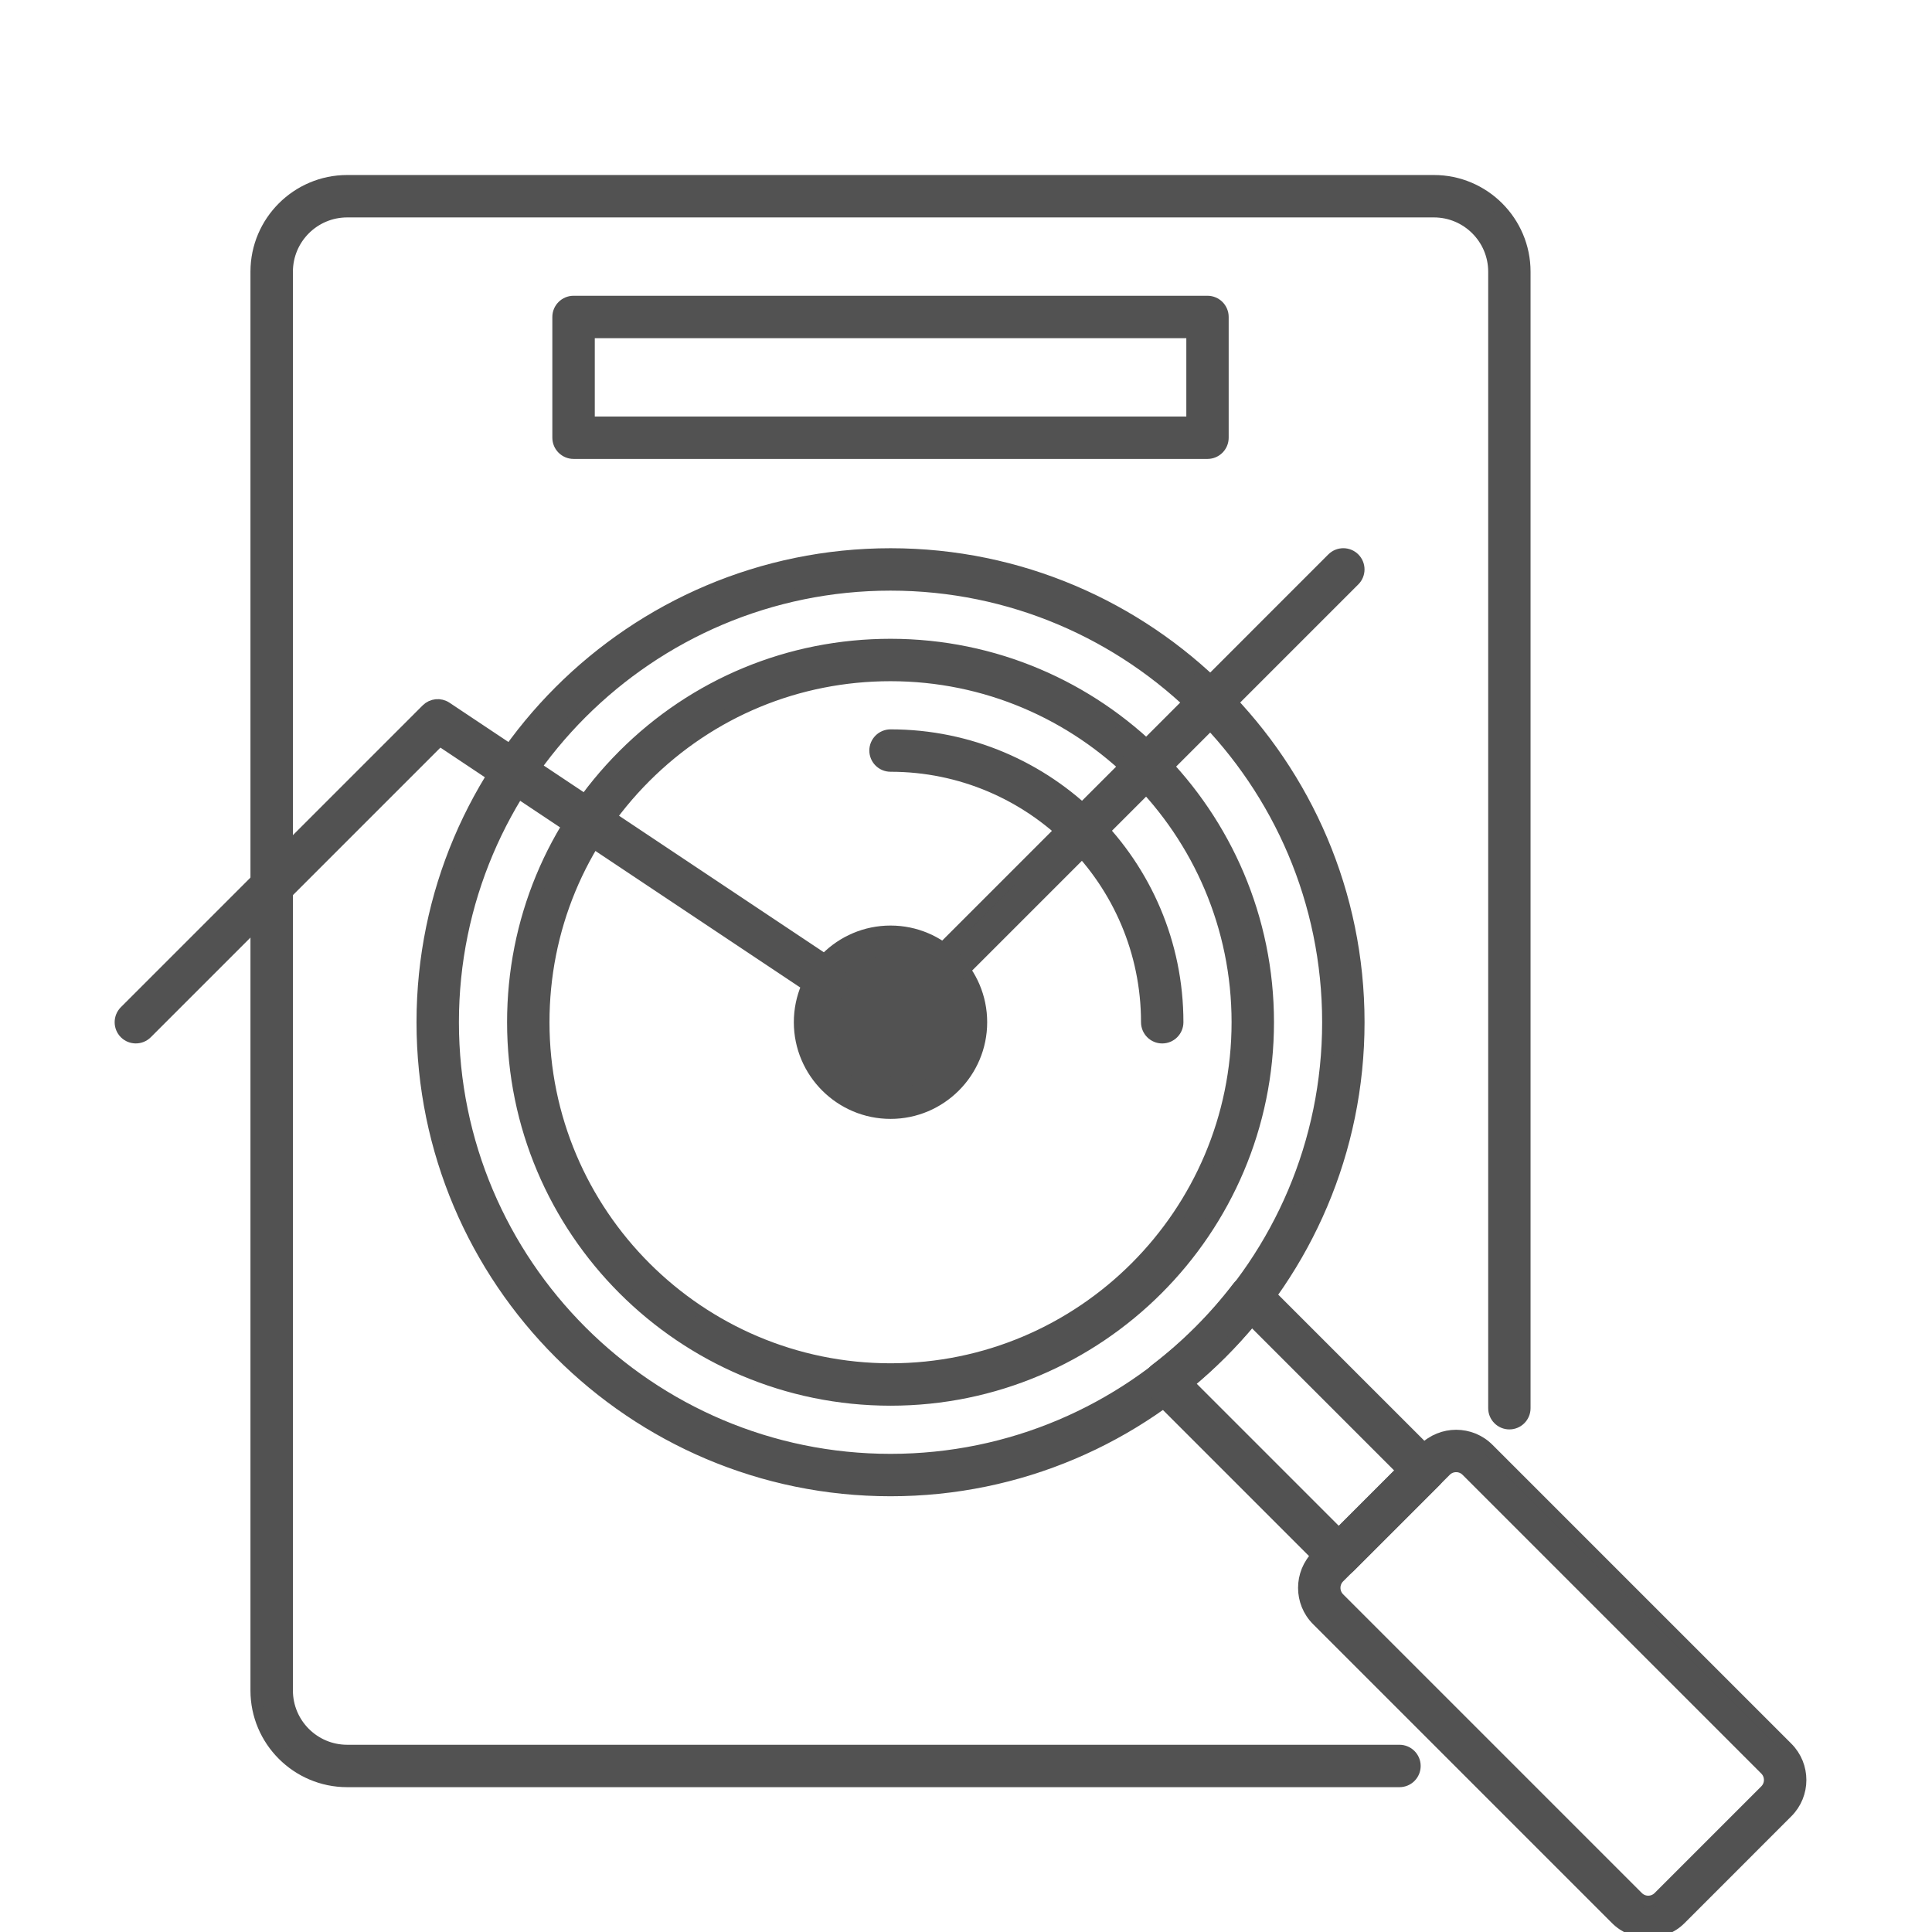 <svg width="40" height="40" viewBox="0 0 40 40" fill="none" xmlns="http://www.w3.org/2000/svg">
<g clip-path="url(#clip0_2980_7447)">
<path d="M18.438 30.852C13.096 30.852 8.75 26.505 8.75 21.164C8.75 15.822 13.096 11.477 18.438 11.477C23.779 11.477 28.125 15.822 28.125 21.164C28.125 26.506 23.779 30.852 18.438 30.852ZM18.438 12.102C13.441 12.102 9.375 16.167 9.375 21.164C9.375 26.161 13.441 30.227 18.438 30.227C23.434 30.227 27.5 26.161 27.5 21.164C27.5 16.167 23.434 12.102 18.438 12.102Z" fill="#525252" stroke="#525252" stroke-width="0.253"/>
<path d="M25.938 21.164C25.938 25.306 22.579 28.664 18.438 28.664C14.296 28.664 10.938 25.306 10.938 21.164C10.938 17.022 14.296 13.664 18.438 13.664C22.579 13.664 25.938 17.022 25.938 21.164Z" stroke="#525252" stroke-width="0.253"/>
<path d="M18.438 28.977C14.129 28.977 10.625 25.472 10.625 21.164C10.625 19.077 11.438 17.115 12.913 15.64C14.388 14.165 16.35 13.352 18.437 13.352H18.438C22.746 13.352 26.25 16.856 26.25 21.164C26.25 25.472 22.746 28.977 18.438 28.977ZM18.437 13.977C16.517 13.977 14.713 14.724 13.355 16.082C11.998 17.439 11.25 19.244 11.25 21.164C11.25 25.127 14.474 28.352 18.438 28.352C22.401 28.352 25.625 25.128 25.625 21.164C25.625 17.2 22.401 13.977 18.437 13.977Z" fill="#525252" stroke="#525252" stroke-width="0.253"/>
<path d="M24.062 21.477C23.89 21.477 23.75 21.337 23.75 21.164C23.75 18.235 21.367 15.852 18.438 15.852C18.265 15.852 18.125 15.712 18.125 15.539C18.125 15.367 18.265 15.227 18.438 15.227C21.711 15.227 24.375 17.89 24.375 21.164C24.375 21.337 24.235 21.477 24.062 21.477Z" fill="#525252" stroke="#525252" stroke-width="0.253"/>
<path d="M27.719 32.525C27.639 32.525 27.559 32.494 27.497 32.433L23.896 28.832C23.832 28.768 23.799 28.68 23.804 28.59C23.81 28.5 23.855 28.417 23.926 28.362C24.569 27.87 25.144 27.295 25.635 26.653C25.69 26.582 25.773 26.537 25.863 26.532C25.954 26.528 26.041 26.559 26.104 26.623L29.706 30.225C29.828 30.347 29.828 30.545 29.706 30.667L27.939 32.434C27.878 32.494 27.799 32.525 27.719 32.525ZM24.586 28.637L27.719 31.77L29.044 30.445L25.911 27.312C25.513 27.795 25.069 28.238 24.586 28.637Z" fill="#525252" stroke="#525252" stroke-width="0.253"/>
<path d="M29.706 30.224L27.496 32.434C27.251 32.679 27.251 33.074 27.496 33.318L33.683 39.505C33.927 39.749 34.323 39.749 34.566 39.505L36.776 37.295C37.021 37.05 37.021 36.655 36.776 36.411L30.59 30.224C30.346 29.98 29.95 29.98 29.706 30.224Z" stroke="#525252" stroke-width="0.253"/>
<path d="M34.126 39.999C33.886 39.999 33.645 39.908 33.463 39.725L27.276 33.538C26.91 33.173 26.91 32.578 27.276 32.212L29.485 30.003C29.851 29.637 30.446 29.637 30.811 30.003L36.998 36.19C37.364 36.555 37.364 37.15 36.998 37.515L34.789 39.725C34.606 39.908 34.365 39.999 34.126 39.999ZM30.148 30.353C30.068 30.353 29.988 30.383 29.927 30.444L27.717 32.653C27.596 32.775 27.596 32.973 27.717 33.096L33.904 39.283C34.026 39.405 34.224 39.405 34.346 39.283L36.556 37.073C36.677 36.951 36.677 36.753 36.556 36.631L30.369 30.444C30.308 30.383 30.228 30.353 30.148 30.353Z" fill="#525252" stroke="#525252" stroke-width="0.253"/>
<path d="M28.974 36.875H7.188C6.154 36.875 5.312 36.034 5.312 35V5.625C5.312 4.591 6.154 3.75 7.188 3.75H29.688C30.721 3.75 31.562 4.591 31.562 5.625V29.155C31.562 29.328 31.422 29.468 31.25 29.468C31.078 29.468 30.938 29.328 30.938 29.155V5.625C30.938 4.936 30.377 4.375 29.688 4.375H7.188C6.498 4.375 5.938 4.936 5.938 5.625V35C5.938 35.689 6.498 36.25 7.188 36.25H28.974C29.147 36.25 29.287 36.39 29.287 36.562C29.287 36.735 29.148 36.875 28.974 36.875Z" fill="#525252" stroke="#525252" stroke-width="0.253"/>
<path d="M18.437 21.476C18.377 21.476 18.317 21.459 18.264 21.424L9.102 15.316L3.033 21.385C2.911 21.507 2.713 21.507 2.591 21.385C2.47 21.263 2.47 21.065 2.591 20.943L8.841 14.693C8.947 14.588 9.111 14.571 9.236 14.654L18.398 20.762L27.591 11.568C27.713 11.446 27.911 11.446 28.033 11.568C28.155 11.69 28.155 11.888 28.033 12.01L18.658 21.385C18.598 21.445 18.518 21.476 18.437 21.476Z" fill="#525252" stroke="#525252" stroke-width="0.253"/>
<path d="M18.438 22.727C19.3 22.727 20 22.027 20 21.164C20 20.301 19.3 19.602 18.438 19.602C17.575 19.602 16.875 20.301 16.875 21.164C16.875 22.027 17.575 22.727 18.438 22.727Z" fill="#525252" stroke="#525252" stroke-width="0.253"/>
<path d="M18.438 23.039C17.404 23.039 16.562 22.198 16.562 21.164C16.562 20.13 17.404 19.289 18.438 19.289C19.471 19.289 20.312 20.13 20.312 21.164C20.312 22.198 19.471 23.039 18.438 23.039ZM18.438 19.914C17.748 19.914 17.188 20.475 17.188 21.164C17.188 21.853 17.748 22.414 18.438 22.414C19.127 22.414 19.688 21.853 19.688 21.164C19.688 20.475 19.127 19.914 18.438 19.914Z" fill="#525252" stroke="#525252" stroke-width="0.253"/>
<path d="M25 6.562H11.875V9.062H25V6.562Z" stroke="#525252" stroke-width="0.253"/>
<path d="M25 9.375H11.875C11.703 9.375 11.562 9.235 11.562 9.062V6.562C11.562 6.39 11.703 6.25 11.875 6.25H25C25.172 6.25 25.312 6.39 25.312 6.562V9.062C25.312 9.235 25.172 9.375 25 9.375ZM12.188 8.75H24.688V6.875H12.188V8.75Z" fill="#525252" stroke="#525252" stroke-width="0.253"/>
</g>
<defs>
<clipPath id="clip0_2980_7447">
<rect width="40" height="40" fill="white"/>
</clipPath>
</defs>
</svg>
